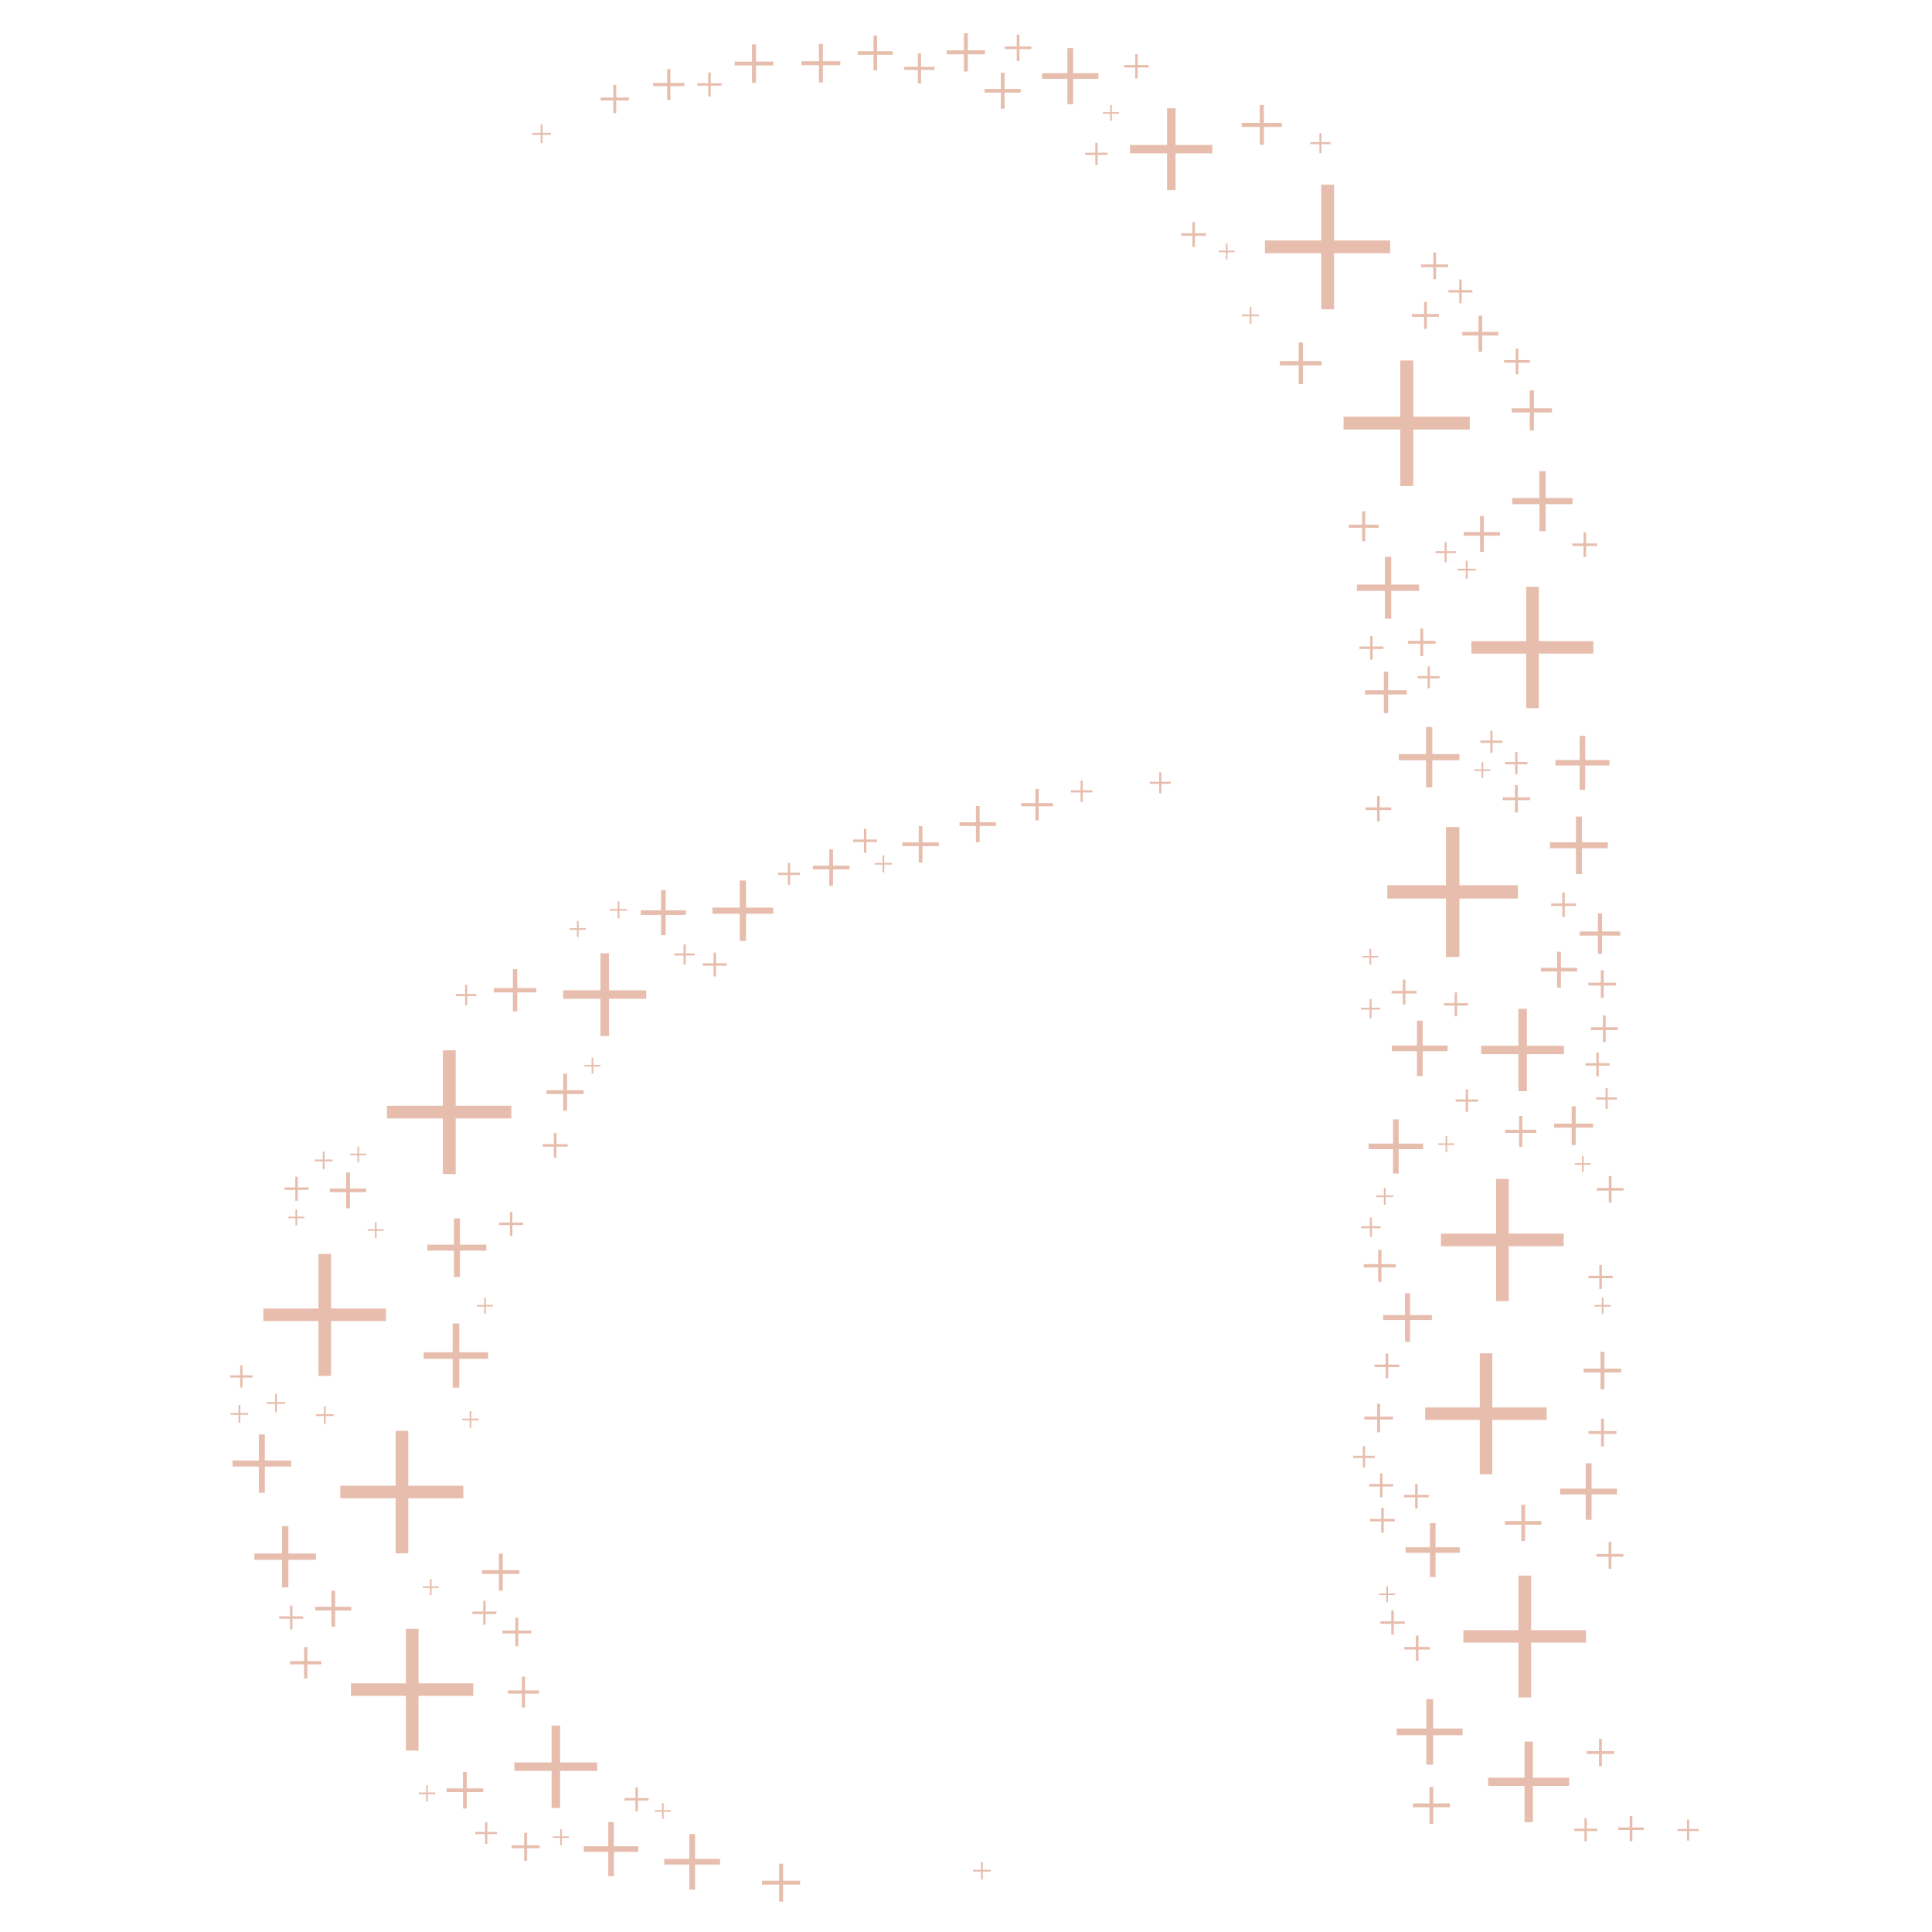 <?xml version="1.0" encoding="utf-8"?>
<!-- Generator: Adobe Illustrator 27.7.0, SVG Export Plug-In . SVG Version: 6.00 Build 0)  -->
<svg version="1.1" id="Layer_1" xmlns="http://www.w3.org/2000/svg" xmlns:xlink="http://www.w3.org/1999/xlink" x="0px" y="0px"
	 viewBox="0 0 300 300" style="enable-background:new 0 0 300 300;" xml:space="preserve">
<style type="text/css">
	.st0{fill:#E7BEAD;}
</style>
<g>
	<path class="st0" d="M40.89,203.19h8.56v-8.48h1.96v8.48h8.52v1.94h-8.52v8.52h-1.96v-8.52h-8.56V203.19z"/>
	<path class="st0" d="M228.48,99.56h8.51v-8.44h1.95v8.44h8.47v1.93h-8.47v8.47h-1.95v-8.47h-8.51V99.56z"/>
	<path class="st0" d="M54.5,261.39h8.53v-8.46h1.96v8.46h8.5v1.94h-8.5v8.5h-1.96v-8.5H54.5V261.39z"/>
	<path class="st0" d="M208.63,64.7h8.81v-8.73h2.02v8.73h8.77v2h-8.77v8.77h-2.02V66.7h-8.81V64.7z"/>
	<path class="st0" d="M52.84,230.7h8.59v-8.52h1.97v8.52h8.55v1.95H63.4v8.55h-1.97v-8.55h-8.59V230.7z"/>
	<path class="st0" d="M215.42,137.46h9.11v-9.04h2.09v9.04h9.08v2.07h-9.08v9.08h-2.09v-9.08h-9.11V137.46z"/>
	<path class="st0" d="M223.75,191.56h8.57v-8.5h1.96v8.5h8.53v1.95h-8.53v8.53h-1.96v-8.53h-8.57V191.56z"/>
	<path class="st0" d="M227.23,253.13h8.56v-8.48h1.96v8.48h8.52v1.94h-8.52v8.52h-1.96v-8.52h-8.56V253.13z"/>
	<path class="st0" d="M221.3,218.55h8.48v-8.41h1.94v8.41h8.45v1.93h-8.45v8.45h-1.94v-8.45h-8.48V218.55z"/>
	<path class="st0" d="M60.09,171.7h8.68v-8.61h1.99v8.61h8.64v1.97h-8.64v8.64h-1.99v-8.64h-8.68V171.7z"/>
	<path class="st0" d="M196.42,37.34h8.74v-8.67h2v8.67h8.71v1.98h-8.71v8.71h-2v-8.71h-8.74V37.34z"/>
	<path class="st0" d="M231.07,276.04h5.66v-5.61h1.3v5.61h5.63v1.28h-5.63v5.63h-1.3v-5.63h-5.66V276.04z"/>
	<path class="st0" d="M230,162.38h5.78v-5.73h1.32v5.73h5.75v1.31h-5.75v5.75h-1.32v-5.75H230V162.38z"/>
	<path class="st0" d="M175.47,22.51h5.75v-5.7h1.32v5.7h5.72v1.3h-5.72v5.72h-1.32v-5.72h-5.75V22.51z"/>
	<path class="st0" d="M79.87,273.67h5.78v-5.73h1.32v5.73h5.76v1.31h-5.76v5.76h-1.32v-5.76h-5.78V273.67z"/>
	<path class="st0" d="M87.44,153.77h5.8v-5.75h1.33v5.75h5.78v1.32h-5.78v5.78h-1.33v-5.78h-5.8V153.77z"/>
	<path class="st0" d="M216.13,162.35h3.89v-3.86h0.89v3.86h3.87v0.88h-3.87v3.87h-0.89v-3.87h-3.89V162.35z"/>
	<path class="st0" d="M212.51,177.58h3.8v-3.77h0.87v3.77h3.79v0.86h-3.79v3.79h-0.87v-3.79h-3.8V177.58z"/>
	<path class="st0" d="M66.36,193.27h4.12v-4.08h0.94v4.08h4.1v0.93h-4.1v4.1h-0.94v-4.1h-4.12V193.27z"/>
	<path class="st0" d="M65.78,209.97h4.51v-4.47h1.03v4.47h4.49v1.02h-4.49v4.49h-1.03v-4.49h-4.51V209.97z"/>
	<path class="st0" d="M161.8,11.36h3.94v-3.9h0.9v3.9h3.92v0.89h-3.92v3.92h-0.9v-3.92h-3.94V11.36z"/>
	<path class="st0" d="M234.82,77.33h4.21v-4.17H240v4.17h4.19v0.96H240v4.19h-0.96v-4.19h-4.21V77.33z"/>
	<path class="st0" d="M216.88,268.4h4.6v-4.56h1.05v4.56h4.58v1.04h-4.58v4.58h-1.05v-4.58h-4.6V268.4z"/>
	<path class="st0" d="M242.26,231.15h3.97v-3.94h0.91v3.94h3.95v0.9h-3.95V236h-0.91v-3.95h-3.97V231.15z"/>
	<path class="st0" d="M210.7,90.77h4.34v-4.3h0.99v4.3h4.32v0.98h-4.32v4.32h-0.99v-4.32h-4.34V90.77z"/>
	<path class="st0" d="M240.67,130.79h4.04v-4h0.93v4h4.02v0.92h-4.02v4.02h-0.93v-4.02h-4.04V130.79z"/>
	<path class="st0" d="M90.65,286.69h3.8v-3.76h0.87v3.76h3.78v0.86h-3.78v3.78h-0.87v-3.78h-3.8V286.69z"/>
	<path class="st0" d="M39.5,241.23h4.3v-4.26h0.98v4.26h4.28v0.98h-4.28v4.28H43.8v-4.28h-4.3V241.23z"/>
	<path class="st0" d="M110.63,140.93h4.24v-4.21h0.97v4.21h4.23v0.96h-4.23v4.23h-0.97v-4.23h-4.24V140.93z"/>
	<path class="st0" d="M217.21,117.09h4.23v-4.2h0.97v4.2h4.21v0.96h-4.21v4.21h-0.97v-4.21h-4.23V117.09z"/>
	<path class="st0" d="M241.52,118.01h3.77v-3.74h0.86v3.74h3.76v0.86h-3.76v3.76h-0.86v-3.76h-3.77V118.01z"/>
	<path class="st0" d="M36.1,226.79h4.09v-4.05h0.94v4.05h4.07v0.93h-4.07v4.07h-0.94v-4.07H36.1V226.79z"/>
	<path class="st0" d="M103.14,288.65h3.9v-3.86h0.89v3.86h3.88v0.88h-3.88v3.88h-0.89v-3.88h-3.9V288.65z"/>
	<path class="st0" d="M218.26,240.26h3.78v-3.75h0.87v3.75h3.76v0.86h-3.76v3.76h-0.87v-3.76h-3.78V240.26z"/>
	<path class="st0" d="M227.06,51.53h2.52v-2.5h0.58v2.5h2.51v0.57h-2.51v2.51h-0.58V52.1h-2.52V51.53z"/>
	<path class="st0" d="M51.23,184.55h2.53v-2.5h0.58v2.5h2.51v0.57h-2.51v2.51h-0.58v-2.51h-2.53V184.55z"/>
	<path class="st0" d="M245.3,144.64h2.82v-2.8h0.65v2.8h2.81v0.64h-2.81v2.81h-0.65v-2.81h-2.82V144.64z"/>
	<path class="st0" d="M149,127.68h2.54v-2.52h0.58v2.52h2.53v0.58h-2.53v2.53h-0.58v-2.53H149V127.68z"/>
	<path class="st0" d="M76.67,153.43h2.97v-2.94h0.68v2.94h2.96v0.67h-2.96v2.96h-0.68v-2.96h-2.97V153.43z"/>
	<path class="st0" d="M214.77,204.2h3.4v-3.37h0.78v3.37h3.39v0.77h-3.39v3.39h-0.78v-3.39h-3.4V204.2z"/>
	<path class="st0" d="M198.74,56.07h2.92v-2.89h0.67v2.89h2.9v0.66h-2.9v2.9h-0.67v-2.9h-2.92V56.07z"/>
	<path class="st0" d="M211.97,107.18h2.91v-2.88h0.67v2.88h2.9v0.66h-2.9v2.9h-0.67v-2.9h-2.91V107.18z"/>
	<path class="st0" d="M84.85,169.29h2.6v-2.58h0.6v2.58h2.59v0.59h-2.59v2.59h-0.6v-2.59h-2.6V169.29z"/>
	<path class="st0" d="M124.45,9.5h2.71V6.81h0.62V9.5h2.7v0.62h-2.7v2.7h-0.62v-2.7h-2.71V9.5z"/>
	<path class="st0" d="M146.99,7.82h2.68V5.16h0.61v2.66h2.67v0.61h-2.67v2.67h-0.61V8.43h-2.68V7.82z"/>
	<path class="st0" d="M219.39,280.04h2.58v-2.56h0.59v2.56h2.57v0.59h-2.57v2.57h-0.59v-2.57h-2.58V280.04z"/>
	<path class="st0" d="M118.32,292.04h2.66v-2.64h0.61v2.64h2.65v0.6h-2.65v2.65h-0.61v-2.65h-2.66V292.04z"/>
	<path class="st0" d="M241.32,174.48h2.73v-2.7h0.62v2.7h2.71v0.62h-2.71v2.71h-0.62v-2.71h-2.73V174.48z"/>
	<path class="st0" d="M192.81,19.08h2.8v-2.77h0.64v2.77h2.78v0.63h-2.78v2.78h-0.64v-2.78h-2.8V19.08z"/>
	<path class="st0" d="M114.07,9.57h2.7V6.89h0.62v2.67h2.69v0.61h-2.69v2.69h-0.62v-2.69h-2.7V9.57z"/>
	<path class="st0" d="M140.11,130.81h2.55v-2.53h0.58v2.53h2.54v0.58h-2.54v2.54h-0.58v-2.54h-2.55V130.81z"/>
	<path class="st0" d="M245.91,212.52h2.62v-2.6h0.6v2.6h2.61v0.59h-2.61v2.61h-0.6v-2.61h-2.62V212.52z"/>
	<path class="st0" d="M227.3,82.62h2.52v-2.5h0.58v2.5h2.51v0.57h-2.51v2.51h-0.58v-2.51h-2.52V82.62z"/>
	<path class="st0" d="M69.33,277.7h2.56v-2.54h0.59v2.54h2.55v0.58h-2.55v2.55H71.9v-2.55h-2.56V277.7z"/>
	<path class="st0" d="M74.87,243.82h2.6v-2.58h0.6v2.58h2.59v0.59h-2.59V247h-0.6v-2.59h-2.6V243.82z"/>
	<path class="st0" d="M239.28,150.28h2.52v-2.5h0.58v2.5h2.51v0.57h-2.51v2.51h-0.58v-2.51h-2.52V150.28z"/>
	<path class="st0" d="M99.49,141.35h3.16v-3.13h0.72v3.13h3.14v0.72h-3.14v3.14h-0.72v-3.14h-3.16V141.35z"/>
	<path class="st0" d="M126.22,134.42h2.55v-2.53h0.58v2.53h2.54V135h-2.54v2.54h-0.58V135h-2.55V134.42z"/>
	<path class="st0" d="M152.89,13.81h2.52v-2.5h0.58v2.5h2.51v0.57h-2.51v2.51h-0.58v-2.51h-2.52V13.81z"/>
	<path class="st0" d="M233.68,236.18h2.55v-2.52h0.58v2.52h2.53v0.58h-2.53v2.53h-0.58v-2.53h-2.55V236.18z"/>
	<path class="st0" d="M48.95,249.5h2.52v-2.5h0.58v2.5h2.51v0.57h-2.51v2.51h-0.58v-2.51h-2.52V249.5z"/>
	<path class="st0" d="M233.55,55.91h1.81v-1.79h0.41v1.79h1.8v0.41h-1.8v1.8h-0.41v-1.8h-1.81V55.91z"/>
	<path class="st0" d="M78.02,253.19h2v-1.98h0.46v1.98h1.99v0.45h-1.99v1.99h-0.46v-1.99h-2V253.19z"/>
	<path class="st0" d="M158.57,124.7h2.21v-2.19h0.51v2.19h2.2v0.5h-2.2v2.2h-0.51v-2.2h-2.21V124.7z"/>
	<path class="st0" d="M246.2,165.09h1.68v-1.66h0.38v1.66h1.67v0.38h-1.67v1.67h-0.38v-1.67h-1.68V165.09z"/>
	<path class="st0" d="M233.32,123.81h1.92v-1.9h0.44v1.9h1.91v0.44h-1.91v1.91h-0.44v-1.91h-1.92V123.81z"/>
	<path class="st0" d="M234.74,63.4h2.81v-2.79h0.64v2.79h2.8v0.64h-2.8v2.8h-0.64v-2.8h-2.81V63.4z"/>
	<path class="st0" d="M77.5,189.84h1.68v-1.66h0.38v1.66h1.67v0.38h-1.67v1.67h-0.38v-1.67H77.5V189.84z"/>
	<path class="st0" d="M246.37,271.91h1.92v-1.9h0.44v1.9h1.91v0.44h-1.91v1.91h-0.44v-1.91h-1.92V271.91z"/>
	<path class="st0" d="M216.08,153.86h1.75v-1.74h0.4v1.74h1.74v0.4h-1.74V156h-0.4v-1.74h-1.75V153.86z"/>
	<path class="st0" d="M247.94,184.46h1.87v-1.85h0.43v1.85h1.86v0.42h-1.86v1.86h-0.43v-1.86h-1.87V184.46z"/>
	<path class="st0" d="M79.43,286.54h1.97v-1.95h0.45v1.95h1.96v0.45h-1.96v1.96h-0.45v-1.96h-1.97V286.54z"/>
	<path class="st0" d="M43.35,250.98h1.68v-1.66h0.38v1.66h1.67v0.38h-1.67v1.67h-0.38v-1.67h-1.68V250.98z"/>
	<path class="st0" d="M218.62,99.51h1.93V97.6h0.44v1.91h1.92v0.44h-1.92v1.92h-0.44v-1.92h-1.93V99.51z"/>
	<path class="st0" d="M140.41,10.38h2.12v-2.1h0.49v2.1h2.11v0.48h-2.11v2.11h-0.49v-2.11h-2.12V10.38z"/>
	<path class="st0" d="M212.04,125.37h1.79v-1.77h0.41v1.77h1.78v0.41h-1.78v1.78h-0.41v-1.78h-1.79V125.37z"/>
	<path class="st0" d="M240.87,140.29h1.72v-1.7h0.39v1.7h1.71v0.39h-1.71v1.71h-0.39v-1.71h-1.72V140.29z"/>
	<path class="st0" d="M247.9,241.3h1.88v-1.87h0.43v1.87h1.87v0.43h-1.87v1.87h-0.43v-1.87h-1.88V241.3z"/>
	<path class="st0" d="M132.47,130.36h1.68v-1.66h0.38v1.66h1.67v0.38h-1.67v1.67h-0.38v-1.67h-1.68V130.36z"/>
	<path class="st0" d="M246.64,152.59h1.94v-1.92h0.44v1.92h1.93v0.44h-1.93v1.93h-0.44v-1.93h-1.94V152.59z"/>
	<path class="st0" d="M78.86,262.5h2.17v-2.15h0.5v2.15h2.16v0.49h-2.16v2.16h-0.5v-2.16h-2.17V262.5z"/>
	<path class="st0" d="M251.28,283.76h1.78V282h0.41v1.76h1.77v0.4h-1.77v1.77h-0.41v-1.77h-1.78V283.76z"/>
	<path class="st0" d="M212.74,235.85h1.73v-1.71h0.4v1.71h1.72v0.39h-1.72v1.72h-0.4v-1.72h-1.73V235.85z"/>
	<path class="st0" d="M211.76,196.3H214v-2.22h0.51v2.22h2.23v0.51h-2.23v2.23H214v-2.23h-2.24V196.3z"/>
	<path class="st0" d="M109.12,149.57h1.68v-1.66h0.38v1.66h1.67v0.38h-1.67v1.67h-0.38v-1.67h-1.68V149.57z"/>
	<path class="st0" d="M44.16,184.39h1.69v-1.68h0.39v1.68h1.69v0.38h-1.69v1.69h-0.39v-1.69h-1.69V184.39z"/>
	<path class="st0" d="M218.01,232.12h1.73v-1.71h0.4v1.71h1.72v0.39h-1.72v1.72h-0.4v-1.72h-1.73V232.12z"/>
	<path class="st0" d="M214.34,251.76h1.7v-1.68h0.39v1.68h1.69v0.39h-1.69v1.69h-0.39v-1.69h-1.7V251.76z"/>
	<path class="st0" d="M108.29,12.92h1.68v-1.67h0.39v1.67h1.67v0.38h-1.67v1.67h-0.39V13.3h-1.68V12.92z"/>
	<path class="st0" d="M96.99,279.2h1.68v-1.66h0.38v1.66h1.67v0.38h-1.67v1.67h-0.38v-1.67h-1.68V279.2z"/>
	<path class="st0" d="M246.66,198.1h1.68v-1.67h0.39v1.67h1.68v0.38h-1.68v1.68h-0.39v-1.68h-1.68V198.1z"/>
	<path class="st0" d="M73.35,250.24h1.68v-1.66h0.38v1.66h1.67v0.38h-1.67v1.67h-0.38v-1.67h-1.68V250.24z"/>
	<path class="st0" d="M247.03,159.52h1.87v-1.86h0.43v1.86h1.87v0.43h-1.87v1.87h-0.43v-1.87h-1.87V159.52z"/>
	<path class="st0" d="M212.61,230.45h1.68v-1.66h0.38v1.66h1.67v0.38h-1.67v1.67h-0.38v-1.67h-1.68V230.45z"/>
	<path class="st0" d="M101.42,12.88h2.18v-2.16h0.5v2.16h2.17v0.49h-2.17v2.17h-0.5v-2.17h-2.18V12.88z"/>
	<path class="st0" d="M224.2,155.77h1.68v-1.66h0.38v1.66h1.67v0.38h-1.67v1.67h-0.38v-1.67h-1.68V155.77z"/>
	<path class="st0" d="M45.03,257.94h2.19v-2.18h0.5v2.18h2.18v0.5h-2.18v2.18h-0.5v-2.18h-2.19V257.94z"/>
	<path class="st0" d="M183.41,36.22h1.74V34.5h0.4v1.72h1.73v0.39h-1.73v1.73h-0.4v-1.73h-1.74V36.22z"/>
	<path class="st0" d="M220.68,41.06h1.88V39.2h0.43v1.86h1.87v0.43h-1.87v1.87h-0.43v-1.87h-1.88V41.06z"/>
	<path class="st0" d="M233.72,175.43h2.17v-2.15h0.5v2.15h2.16v0.49h-2.16v2.16h-0.5v-2.16h-2.17V175.43z"/>
	<path class="st0" d="M211.08,100.39h1.68v-1.66h0.38v1.66h1.67v0.38h-1.67v1.67h-0.38v-1.67h-1.68V100.39z"/>
	<path class="st0" d="M174.57,10.09h1.7V8.4h0.39v1.69h1.7v0.39h-1.7v1.7h-0.39v-1.7h-1.7V10.09z"/>
	<path class="st0" d="M228.93,119.46h1.12v-1.11h0.26v1.11h1.11v0.25h-1.11v1.11h-0.26v-1.11h-1.12V119.46z"/>
	<path class="st0" d="M48.88,180.05h1.24v-1.23h0.28v1.23h1.24v0.28h-1.24v1.24h-0.28v-1.24h-1.24V180.05z"/>
	<path class="st0" d="M226.34,88.31h1.27v-1.26h0.29v1.26h1.27v0.29h-1.27v1.27h-0.29V88.6h-1.27V88.31z"/>
	<path class="st0" d="M209.42,81.47h2.1v-2.08H212v2.08h2.09v0.48H212v2.09h-0.48v-2.09h-2.1V81.47z"/>
	<path class="st0" d="M49.05,219.6h1.24v-1.23h0.28v1.23h1.23v0.28h-1.23v1.23h-0.28v-1.23h-1.24V219.6z"/>
	<path class="st0" d="M192.85,48.84h1.2v-1.19h0.27v1.19h1.19v0.27h-1.19v1.19h-0.27v-1.19h-1.2V48.84z"/>
	<path class="st0" d="M211.35,190.41h1.37v-1.36h0.31v1.36h1.36v0.31h-1.36v1.36h-0.31v-1.36h-1.37V190.41z"/>
	<path class="st0" d="M166.29,122.71h1.5v-1.49h0.34v1.49h1.49v0.34h-1.49v1.49h-0.34v-1.49h-1.5V122.71z"/>
	<path class="st0" d="M220.15,104.99h1.52v-1.51h0.35v1.51h1.52v0.35h-1.52v1.52h-0.35v-1.52h-1.52V104.99z"/>
	<path class="st0" d="M224.92,45.04h1.67v-1.65h0.38v1.65h1.66v0.38h-1.66v1.66h-0.38v-1.66h-1.67V45.04z"/>
	<path class="st0" d="M88.47,144.13h1.12v-1.11h0.26v1.11h1.11v0.25h-1.11v1.11h-0.26v-1.11h-1.12V144.13z"/>
	<path class="st0" d="M101.67,281.09h1.12v-1.11h0.26v1.11h1.12v0.25h-1.12v1.12h-0.26v-1.12h-1.12V281.09z"/>
	<path class="st0" d="M94.71,141.14h1.2v-1.19h0.27v1.19h1.19v0.27h-1.19v1.19H95.9v-1.19h-1.2V141.14z"/>
	<path class="st0" d="M171.27,17.41h1.12V16.3h0.26v1.11h1.11v0.25h-1.11v1.11h-0.26v-1.11h-1.12V17.41z"/>
	<path class="st0" d="M120.81,135.51h1.53V134h0.35v1.51h1.52v0.35h-1.52v1.52h-0.35v-1.52h-1.53V135.51z"/>
	<path class="st0" d="M41.43,217.71h1.28v-1.27H43v1.27h1.27V218H43v1.27h-0.29V218h-1.28V217.71z"/>
	<path class="st0" d="M219.24,48.76h1.89v-1.87h0.43v1.87h1.88v0.43h-1.88v1.88h-0.43v-1.88h-1.89V48.76z"/>
	<path class="st0" d="M244.16,84.39h1.73v-1.72h0.4v1.72h1.72v0.39h-1.72v1.72h-0.4v-1.72h-1.73V84.39z"/>
	<path class="st0" d="M35.8,219.41h1.24v-1.23h0.28v1.23h1.23v0.28h-1.23v1.23h-0.28v-1.23H35.8V219.41z"/>
	<path class="st0" d="M244.41,283.95h1.62v-1.6h0.37v1.6h1.61v0.37h-1.61v1.61h-0.37v-1.61h-1.62V283.95z"/>
	<path class="st0" d="M233.71,118.33h1.56v-1.54h0.36v1.54h1.55v0.35h-1.55v1.55h-0.36v-1.55h-1.56V118.33z"/>
	<path class="st0" d="M226.04,170.71h1.56v-1.55h0.36v1.55h1.56v0.36h-1.56v1.56h-0.36v-1.56h-1.56V170.71z"/>
	<path class="st0" d="M57.1,190.88h1.12v-1.11h0.26v1.11h1.11v0.25h-1.11v1.11h-0.26v-1.11H57.1V190.88z"/>
	<path class="st0" d="M229.87,115h1.54v-1.52h0.35V115h1.53v0.35h-1.53v1.53h-0.35v-1.53h-1.54V115z"/>
	<path class="st0" d="M213.7,185.63h1.19v-1.18h0.27v1.18h1.18v0.27h-1.18v1.18h-0.27v-1.18h-1.19V185.63z"/>
	<path class="st0" d="M93.27,15.15h1.97V13.2h0.45v1.95h1.96v0.45h-1.96v1.96h-0.45V15.6h-1.97V15.15z"/>
	<path class="st0" d="M214.14,247.43h1.12v-1.11h0.26v1.11h1.11v0.25h-1.11v1.11h-0.26v-1.11h-1.12V247.43z"/>
	<path class="st0" d="M210.11,226.05h1.51v-1.5h0.35v1.5h1.51v0.34h-1.51v1.51h-0.35v-1.51h-1.51V226.05z"/>
	<path class="st0" d="M247.59,202.63h1.14v-1.13h0.26v1.13h1.13v0.26h-1.13v1.13h-0.26v-1.13h-1.14V202.63z"/>
	<path class="st0" d="M203.48,22.07h1.4v-1.38h0.32v1.38h1.39v0.32h-1.39v1.39h-0.32v-1.39h-1.4V22.07z"/>
	<path class="st0" d="M156.03,7.21h1.85V5.38h0.42v1.84h1.84v0.42h-1.84v1.84h-0.42V7.63h-1.85V7.21z"/>
	<path class="st0" d="M133.2,7.95h2.44V5.53h0.56v2.42h2.43v0.55h-2.43v2.43h-0.56V8.51h-2.44V7.95z"/>
	<path class="st0" d="M151.1,290.34h1.24v-1.23h0.28v1.23h1.23v0.28h-1.23v1.23h-0.28v-1.23h-1.24V290.34z"/>
	<path class="st0" d="M44.76,188.92h1.12v-1.11h0.26v1.11h1.11v0.25h-1.11v1.11h-0.26v-1.11h-1.12V188.92z"/>
	<path class="st0" d="M247.86,170.41h1.45v-1.44h0.33v1.44h1.44v0.33h-1.44v1.44h-0.33v-1.44h-1.45V170.41z"/>
	<path class="st0" d="M246.66,222.22h1.95v-1.94h0.45v1.94H251v0.44h-1.94v1.94h-0.45v-1.94h-1.95V222.22z"/>
	<path class="st0" d="M85.87,285.14h1.12v-1.11h0.26v1.11h1.11v0.25h-1.11v1.11h-0.26v-1.11h-1.12V285.14z"/>
	<path class="st0" d="M73.8,284.46h1.52v-1.51h0.35v1.51h1.51v0.34h-1.51v1.51h-0.35v-1.51H73.8V284.46z"/>
	<path class="st0" d="M260.49,284h1.47v-1.46h0.34V284h1.47v0.33h-1.47v1.47h-0.34v-1.47h-1.47V284z"/>
	<path class="st0" d="M213.43,211.89h1.73v-1.71h0.4v1.71h1.72v0.39h-1.72v1.72h-0.4v-1.72h-1.73V211.89z"/>
	<path class="st0" d="M65.04,278.34h1.14v-1.13h0.26v1.13h1.14v0.26h-1.14v1.14h-0.26v-1.14h-1.14V278.34z"/>
	<path class="st0" d="M82.65,20.63h1.3v-1.29h0.3v1.29h1.3v0.3h-1.3v1.3h-0.3v-1.3h-1.3V20.63z"/>
	<path class="st0" d="M71.75,220.29h1.17v-1.16h0.27v1.16h1.16v0.26h-1.16v1.16h-0.27v-1.16h-1.17V220.29z"/>
	<path class="st0" d="M70.78,154.35h1.44v-1.43h0.33v1.43h1.43v0.33h-1.43v1.43h-0.33v-1.43h-1.44V154.35z"/>
	<path class="st0" d="M211.33,156.47h1.34v-1.33h0.31v1.33h1.33v0.3h-1.33v1.33h-0.31v-1.33h-1.34V156.47z"/>
	<path class="st0" d="M211.53,148.44h1.12v-1.11h0.26v1.11h1.11v0.25h-1.11v1.11h-0.26v-1.11h-1.12V148.44z"/>
	<path class="st0" d="M65.64,246.33h1.12v-1.11h0.26v1.11h1.11v0.25h-1.11v1.11h-0.26v-1.11h-1.12V246.33z"/>
	<path class="st0" d="M84.27,177.66h1.74v-1.72h0.4v1.72h1.73v0.39H86.4v1.73h-0.4v-1.73h-1.74V177.66z"/>
	<path class="st0" d="M54.38,179.14h1.12v-1.11h0.26v1.11h1.11v0.25h-1.11v1.11H55.5v-1.11h-1.12V179.14z"/>
	<path class="st0" d="M168.53,23.71h1.55v-1.54h0.36v1.54h1.55v0.35h-1.55v1.55h-0.36v-1.55h-1.55V23.71z"/>
	<path class="st0" d="M189.24,38.92h1.12v-1.11h0.26v1.11h1.11v0.25h-1.11v1.11h-0.26v-1.11h-1.12V38.92z"/>
	<path class="st0" d="M244.53,180.61h1.12v-1.11h0.26v1.11h1.11v0.25h-1.11v1.11h-0.26v-1.11h-1.12V180.61z"/>
	<path class="st0" d="M104.71,148.05h1.43v-1.41h0.33v1.41h1.42v0.32h-1.42v1.42h-0.33v-1.42h-1.43V148.05z"/>
	<path class="st0" d="M90.75,165.36h1.12v-1.11h0.26v1.11h1.11v0.25h-1.11v1.11h-0.26v-1.11h-1.12V165.36z"/>
	<path class="st0" d="M74.06,202.63h1.12v-1.11h0.26v1.11h1.11v0.25h-1.11V204h-0.26v-1.11h-1.12V202.63z"/>
	<path class="st0" d="M218.07,255.74h1.78v-1.76h0.41v1.76h1.77v0.4h-1.77v1.77h-0.41v-1.77h-1.78V255.74z"/>
	<path class="st0" d="M222.91,85.58h1.41v-1.4h0.32v1.4h1.4v0.32h-1.4v1.4h-0.32v-1.4h-1.41V85.58z"/>
	<path class="st0" d="M35.73,213.56h1.57V212h0.36v1.55h1.56v0.36h-1.56v1.56h-0.36v-1.56h-1.57V213.56z"/>
	<path class="st0" d="M178.54,121.39H180v-1.45h0.34v1.45h1.46v0.33h-1.46v1.46H180v-1.46h-1.47V121.39z"/>
	<path class="st0" d="M135.85,133.99h1.19v-1.18h0.27v1.18h1.19v0.27h-1.19v1.19h-0.27v-1.19h-1.19V133.99z"/>
	<path class="st0" d="M211.85,219.97h2v-1.99h0.46v1.99h1.99v0.45h-1.99v1.99h-0.46v-1.99h-2V219.97z"/>
	<path class="st0" d="M223.32,177.53h1.14v-1.13h0.26v1.13h1.13v0.26h-1.13v1.13h-0.26v-1.13h-1.14V177.53z"/>
</g>
</svg>
